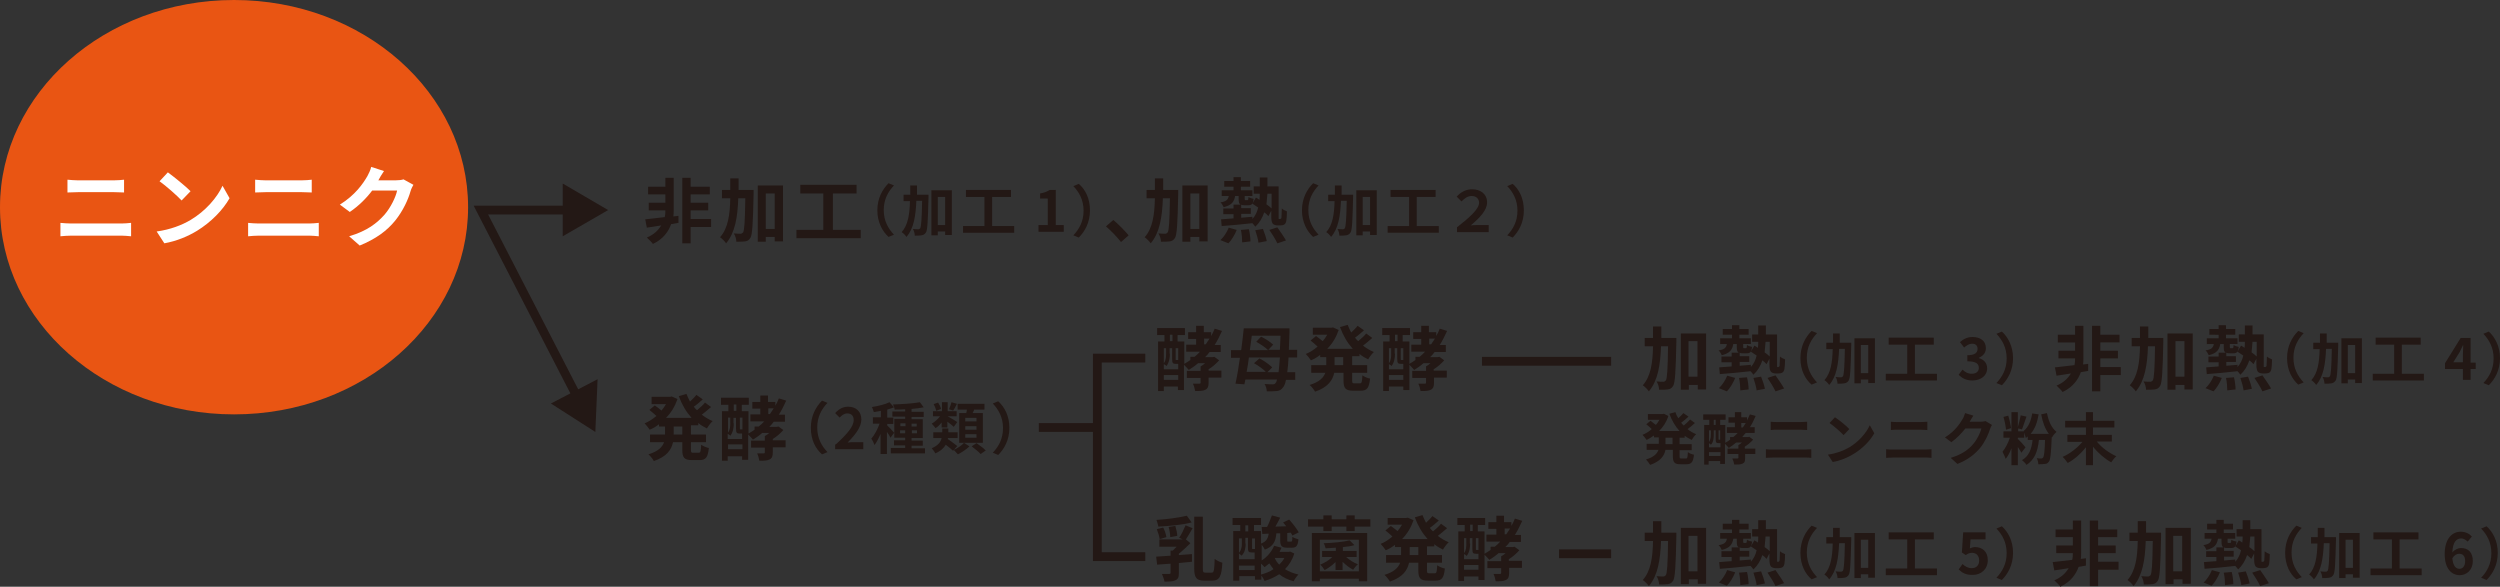 <?xml version="1.0" encoding="utf-8"?>
<!-- Generator: Adobe Illustrator 26.0.1, SVG Export Plug-In . SVG Version: 6.00 Build 0)  -->
<svg version="1.1" id="レイヤー_1" xmlns="http://www.w3.org/2000/svg" xmlns:xlink="http://www.w3.org/1999/xlink" x="0px"
	 y="0px" width="781.9px" height="183.5px" viewBox="0 0 781.9 183.5" style="enable-background:new 0 0 781.9 183.5;"
	 xml:space="preserve">
<rect x="0" y="0" width="781.9" height="183.5" fill="#333333" stroke="none"/>
<style type="text/css">
	.st0{fill:#FFFFFF;}
	.st1{opacity:0.42;}
	.st2{fill:none;stroke:#4B8CCA;stroke-width:0.774;stroke-miterlimit:10;}
	.st3{fill:url(#SVGID_1_);}
	.st4{fill:#4B8CCA;}
	.st5{fill:#9E9E9F;}
	.st6{fill:#5DBEB3;}
	.st7{fill:url(#SVGID_00000080891834410969472590000013492206873598032521_);}
	.st8{fill:#231815;}
	.st9{fill:url(#SVGID_00000070116318921151054450000013377147404114273681_);}
	.st10{fill:url(#SVGID_00000036225783636951561410000013063780207951088566_);}
	.st11{fill:url(#SVGID_00000181784572506636075930000003902744431105220272_);}
	.st12{fill:url(#SVGID_00000027566764886044113970000017846062695505392811_);}
	.st13{fill:#E6F3FF;}
	.st14{fill:#FFFFFF;stroke:#00A199;stroke-width:3.115;stroke-miterlimit:10;}
	.st15{fill:#00A199;}
	.st16{fill:#2F807A;}
	.st17{fill:none;stroke:#231815;stroke-width:5.502;stroke-miterlimit:10;}
	.st18{opacity:0.25;clip-path:url(#SVGID_00000146493252428598929750000009795572772077730981_);}
	.st19{clip-path:url(#SVGID_00000146493252428598929750000009795572772077730981_);}
	.st20{fill:none;stroke:#00A199;stroke-width:8.254;stroke-miterlimit:10;}
	.st21{fill:#FFFFFF;stroke:#2D6EB5;stroke-width:2.751;stroke-miterlimit:10;}
	.st22{fill:#2CA6E0;stroke:#231815;stroke-width:1.021;stroke-miterlimit:10;}
	.st23{fill:none;stroke:#00A199;stroke-width:3.498;stroke-miterlimit:10;}
	.st24{fill:#103059;}
	.st25{clip-path:url(#SVGID_00000049184284036661536680000013660788537318652289_);}
	.st26{fill:#90BDE5;}
	.st27{fill:none;stroke:#103059;stroke-width:5.502;stroke-linecap:round;stroke-miterlimit:10;stroke-dasharray:19.672,19.672;}
	.st28{fill:none;stroke:#103059;stroke-width:2.751;stroke-linecap:round;stroke-miterlimit:10;}
	.st29{clip-path:url(#SVGID_00000169515606107940951050000013027293839519096757_);}
	.st30{fill:#DFC5AA;}
	.st31{fill:#E8E8E8;stroke:#9E9E9F;stroke-width:1.09;stroke-miterlimit:10;}
	.st32{fill:#F2D5BD;stroke:#9E9E9F;stroke-width:1.09;stroke-miterlimit:10;}
	.st33{fill:#80B3BE;stroke:#9E9E9F;stroke-width:1.09;stroke-miterlimit:10;}
	.st34{fill:#804F21;stroke:#9E9E9F;stroke-width:1.09;stroke-miterlimit:10;}
	.st35{fill:#804F21;}
	.st36{fill:none;stroke:#52462C;stroke-width:0.719;stroke-linecap:round;stroke-linejoin:round;stroke-miterlimit:10;}
	.st37{fill:none;stroke:#52462C;stroke-width:4.311;stroke-linecap:round;stroke-linejoin:round;stroke-miterlimit:10;}
	.st38{fill:none;stroke:#52462C;stroke-width:1.437;stroke-linecap:round;stroke-linejoin:round;stroke-miterlimit:10;}
	.st39{fill:none;stroke:#9E9E9F;stroke-width:1.09;stroke-linecap:round;stroke-miterlimit:10;}
	.st40{fill:none;stroke:#AFA282;stroke-width:3;stroke-linecap:round;stroke-miterlimit:10;}
	.st41{fill:none;stroke:#B48257;stroke-width:3.634;stroke-linecap:round;stroke-miterlimit:10;}
	.st42{clip-path:url(#SVGID_00000073690906659286978560000008799408713520693889_);}
	.st43{fill:#FFFFFF;stroke:#9E9E9F;stroke-width:1.09;stroke-miterlimit:10;}
	.st44{fill:#75838D;stroke:#9E9E9F;stroke-width:1.09;stroke-miterlimit:10;}
	.st45{fill:#52462C;}
	.st46{fill:#C8BB9B;}
	.st47{fill:none;stroke:#52462C;stroke-width:2.874;stroke-linecap:round;stroke-linejoin:round;stroke-miterlimit:10;}
	.st48{fill:none;stroke:#9E9E9F;stroke-width:1.09;stroke-miterlimit:10;}
	.st49{clip-path:url(#SVGID_00000041271910047685276580000006608019120201886622_);fill:#F2D5BD;}
	.st50{clip-path:url(#SVGID_00000041271910047685276580000006608019120201886622_);}
	.st51{fill:#F2D5BD;stroke:#9E9E9F;stroke-width:1.682;stroke-miterlimit:10;}
	.st52{fill:#FFFFFF;stroke:#9E9E9F;stroke-width:1.682;stroke-miterlimit:10;}
	.st53{fill:#E8E8E8;stroke:#9E9E9F;stroke-width:1.682;stroke-miterlimit:10;}
	.st54{fill:#946134;}
	
		.st55{clip-path:url(#SVGID_00000041271910047685276580000006608019120201886622_);fill:#F2D5BD;stroke:#9E9E9F;stroke-width:1.682;stroke-miterlimit:10;}
	
		.st56{clip-path:url(#SVGID_00000041271910047685276580000006608019120201886622_);fill:#E8E8E8;stroke:#9E9E9F;stroke-width:1.682;stroke-miterlimit:10;}
	.st57{clip-path:url(#SVGID_00000041271910047685276580000006608019120201886622_);fill:#B4ABA7;}
	
		.st58{clip-path:url(#SVGID_00000041271910047685276580000006608019120201886622_);fill:none;stroke:#52462C;stroke-width:2.217;stroke-linecap:round;stroke-linejoin:round;stroke-miterlimit:10;}
	
		.st59{clip-path:url(#SVGID_00000041271910047685276580000006608019120201886622_);fill:none;stroke:#52462C;stroke-width:4.434;stroke-linecap:round;stroke-linejoin:round;stroke-miterlimit:10;}
	
		.st60{clip-path:url(#SVGID_00000041271910047685276580000006608019120201886622_);fill:none;stroke:#52462C;stroke-width:6.651;stroke-linecap:round;stroke-linejoin:round;stroke-miterlimit:10;}
	.st61{fill:none;stroke:#9E9E9F;stroke-width:1.682;stroke-miterlimit:10;}
	.st62{fill:none;stroke:#F7B52C;stroke-width:5.606;stroke-linecap:round;stroke-miterlimit:10;}
	.st63{clip-path:url(#SVGID_00000171715363915409778480000016896659200654787254_);fill:#F2D5BD;}
	.st64{clip-path:url(#SVGID_00000171715363915409778480000016896659200654787254_);}
	.st65{fill:#5886A7;}
	.st66{fill:none;stroke:#52462C;stroke-width:4.434;stroke-linecap:round;stroke-linejoin:round;stroke-miterlimit:10;}
	.st67{fill:none;stroke:#52462C;stroke-width:6.651;stroke-linecap:round;stroke-linejoin:round;stroke-miterlimit:10;}
	.st68{fill:none;stroke:#52462C;stroke-width:2.217;stroke-linecap:round;stroke-linejoin:round;stroke-miterlimit:10;}
	
		.st69{clip-path:url(#SVGID_00000171715363915409778480000016896659200654787254_);fill:#E8E8E8;stroke:#9E9E9F;stroke-width:1.682;stroke-miterlimit:10;}
	.st70{opacity:0.24;fill:#DEE33B;}
	.st71{fill:#DEE33B;}
	.st72{fill:none;stroke:#231815;stroke-width:2.759;stroke-miterlimit:10;}
	.st73{fill:#E95513;}
	.st74{fill:none;stroke:#231815;stroke-width:2;stroke-miterlimit:10;}
	.st75{fill:#B4B4B5;}
	.st76{fill:#888888;}
	.st77{fill:#7A6A56;}
	.st78{fill:#00592A;}
	.st79{fill:#008735;}
	.st80{fill:#40A631;}
	.st81{fill:#E8D7C9;}
	.st82{fill:#B8B0A3;}
	.st83{fill:#A38A77;}
	.st84{fill:#DCDDDD;}
	.st85{fill:#7D7D7D;}
	.st86{fill:#B5B5B6;}
	.st87{fill:#71BADC;}
	.st88{fill:#7ECEF4;}
	.st89{fill:#898989;}
	.st90{fill:#9FD9F6;}
	.st91{fill:#9FA0A0;}
	.st92{fill:#EFEFEF;}
	.st93{fill:#1397AB;}
	.st94{fill:#A08776;}
	.st95{fill:#4C4948;}
	.st96{fill:#FFFDF4;}
	.st97{fill:none;stroke:#FFFFFF;stroke-width:1.742;stroke-miterlimit:10;}
	.st98{fill:none;stroke:#FFFFFF;stroke-width:3.046;stroke-miterlimit:10;}
</style>
<g>
	<g>
		<path class="st8" d="M212.2,69.7l-2.3,0.4c-0.8,2.3-2.5,4.7-5.7,6.2c-0.4-0.6-1.3-1.4-1.9-2c2.2-0.9,3.6-2.3,4.5-3.8
			c-1.7,0.3-3.2,0.5-4.5,0.7l-0.5-2.6c1.6-0.2,3.8-0.4,6.1-0.7c0.2-0.8,0.2-1.5,0.2-2.1v0h-5.2v-2.4h5.2v-2.6h-5.4v-2.4h5.4v-2.8
			h2.6v10.3c0,0.6,0,1.1-0.1,1.8l1.6-0.2L212.2,69.7z M222.3,71H216v5.1h-2.6V55.6h2.6v2.8h6v2.4h-6v2.6h5.5v2.4H216v2.7h6.4V71z"/>
		<path class="st8" d="M235.7,59.4c0,0,0,0.9,0,1.2c-0.2,9.4-0.4,12.8-1,13.8c-0.5,0.8-1,1-1.7,1.1c-0.6,0.1-1.6,0.1-2.7,0.1
			c0-0.7-0.3-1.9-0.8-2.6c0.9,0.1,1.7,0.1,2.1,0.1c0.3,0,0.5-0.1,0.8-0.4c0.4-0.6,0.6-3.3,0.7-10.7h-2.2c-0.2,5.9-1,10.8-3.8,14.1
			c-0.4-0.6-1.3-1.5-1.9-1.9c2.5-2.8,3.1-7,3.2-12.2h-2.6v-2.6h2.6c0-1.2,0-2.4,0-3.6h2.6c0,1.2,0,2.4,0,3.6H235.7z M244.9,58v17.5
			h-2.6v-1.4h-2.8v1.5h-2.5V58H244.9z M242.3,71.6V60.5h-2.8v11.1H242.3z"/>
		<path class="st8" d="M269.2,71.9v2.6h-20.1v-2.6h8.4V60.5h-7.2v-2.7h17.6v2.7h-7.4v11.4H269.2z"/>
		<path class="st8" d="M274.4,65.8c0-3.8,1.6-6.6,3.5-8.5l1.7,0.7c-1.8,1.9-3.2,4.3-3.2,7.7c0,3.4,1.4,5.8,3.2,7.7l-1.7,0.7
			C276,72.4,274.4,69.5,274.4,65.8z"/>
		<path class="st8" d="M290.4,60.7c0,0,0,0.7,0,1c-0.2,7.5-0.3,10.2-0.8,11c-0.4,0.6-0.8,0.8-1.4,0.9c-0.5,0.1-1.3,0.1-2.1,0.1
			c0-0.6-0.2-1.5-0.6-2.1c0.7,0.1,1.3,0.1,1.7,0.1c0.3,0,0.4-0.1,0.6-0.3c0.3-0.5,0.5-2.7,0.6-8.6h-1.8c-0.2,4.7-0.8,8.7-3.1,11.3
			c-0.3-0.5-1-1.2-1.5-1.5c2-2.2,2.5-5.6,2.6-9.7h-2v-2h2.1c0-0.9,0-1.9,0-2.9h2.1c0,1,0,2,0,2.9H290.4z M297.7,59.5v14h-2.1v-1.1
			h-2.3v1.2h-2V59.5H297.7z M295.6,70.4v-8.8h-2.3v8.8H295.6z"/>
		<path class="st8" d="M317.2,70.7v2.1h-16v-2.1h6.7v-9.1h-5.8v-2.2h14.1v2.2h-5.9v9.1H317.2z"/>
		<path class="st8" d="M324.9,70.4h2.8v-8.3h-2.4v-1.6c1.3-0.2,2.2-0.6,3-1.1h1.9v11h2.5v2.1h-7.9V70.4z"/>
		<path class="st8" d="M340.9,65.8c0,3.8-1.6,6.6-3.5,8.5l-1.7-0.7c1.8-1.9,3.2-4.3,3.2-7.7c0-3.4-1.4-5.8-3.2-7.7l1.7-0.7
			C339.4,59.2,340.9,62,340.9,65.8z"/>
		<path class="st8" d="M350.6,75.7c-1.3-1.7-3.2-3.6-4.7-4.9l2.3-2c1.6,1.3,3.7,3.5,4.8,4.8L350.6,75.7z"/>
		<path class="st8" d="M368.5,59.4c0,0,0,0.9,0,1.2c-0.2,9.4-0.4,12.8-1,13.8c-0.5,0.8-1,1-1.7,1.1c-0.6,0.1-1.6,0.1-2.7,0.1
			c0-0.7-0.3-1.9-0.8-2.6c0.9,0.1,1.7,0.1,2.1,0.1c0.3,0,0.5-0.1,0.8-0.4c0.4-0.6,0.6-3.3,0.7-10.7h-2.2c-0.2,5.9-1,10.8-3.8,14.1
			c-0.4-0.6-1.3-1.5-1.9-1.9c2.5-2.8,3.1-7,3.2-12.2h-2.6v-2.6h2.6c0-1.2,0-2.4,0-3.6h2.6c0,1.2,0,2.4,0,3.6H368.5z M377.7,58v17.5
			h-2.6v-1.4h-2.8v1.5h-2.5V58H377.7z M375.1,71.6V60.5h-2.8v11.1H375.1z"/>
		<path class="st8" d="M400.5,68.4c0.1,0,0.2,0,0.2-0.1c0.1-0.1,0.1-0.3,0.1-0.7c0-0.4,0.1-1.3,0.1-2.4c0.4,0.4,1.1,0.7,1.6,0.9
			c0,1.1-0.1,2.5-0.2,3c-0.1,0.5-0.3,0.9-0.6,1.1c-0.3,0.2-0.8,0.3-1.2,0.3h-1c-0.5,0-1.1-0.2-1.4-0.5c-0.3-0.4-0.5-0.9-0.5-2.5
			v-1.6l-0.9,1.7c-0.3-0.4-0.8-0.8-1.3-1.2c-0.6,1.8-1.5,3.3-2.8,4.5c-0.2-0.3-0.6-0.8-0.9-1.1v0c-3.4,0.4-7,0.7-9.6,0.9l-0.2-2.1
			c1.1-0.1,2.4-0.2,3.9-0.3v-1.3h-3.2v-1.8h3.2V64h2.2c-0.5-0.3-0.6-0.8-0.6-1.8v-0.9h-1.1c-0.3,1.8-1.1,2.9-3.6,3.5
			c-0.2-0.5-0.6-1.2-1-1.5c1.9-0.3,2.4-0.9,2.6-2h-2.2v-1.8h3.7v-1.1h-2.9v-1.8h2.9v-1.2h2.3v1.2h2.9v1.8h-2.9v1.1h3.6v1.8h-2.4v0.9
			c0,0.4,0,0.4,0.3,0.4h0.5c0.3,0,0.3-0.1,0.4-1c0.3,0.3,1.1,0.5,1.6,0.6c-0.2,1.6-0.6,2-1.7,2h-1.1c-0.5,0-0.8,0-1.1-0.2v1.1h3v1.8
			h-3v1.2c1.2-0.1,2.4-0.2,3.5-0.3v0.7c0.9-1,1.5-2.2,1.8-3.6c-0.6-0.4-1.2-0.8-1.8-1.2l1.1-1.9c0.4,0.2,0.7,0.4,1.1,0.7
			c0.1-0.6,0.1-1.3,0.1-1.9h-1.9v-2.3h1.9c0-0.9,0-1.8,0-2.8h2.4c0,1,0,1.9,0,2.8h3.5v9.2c0,0.5,0,0.8,0,0.9c0,0.1,0.1,0.1,0.2,0.1
			H400.5z M381.7,75.1c1-0.9,2-2.4,2.6-3.9l2.5,0.7c-0.6,1.5-1.6,3.2-2.6,4.2L381.7,75.1z M390.6,71.7c0.3,1.2,0.5,2.9,0.5,3.8
			l-2.6,0.3c0-1-0.1-2.6-0.4-3.9L390.6,71.7z M395,71.6c0.5,1.2,1,2.8,1.2,3.8l-2.6,0.5c-0.1-1-0.6-2.7-1-3.9L395,71.6z M396.4,60.6
			c-0.1,1.2-0.2,2.3-0.3,3.3c0.6,0.4,1.2,0.9,1.6,1.3v-4.6H396.4z M399.5,71.1c0.9,1.3,2.1,3,2.7,4.1l-2.7,0.9
			c-0.5-1.1-1.6-2.9-2.5-4.2L399.5,71.1z"/>
		<path class="st8" d="M407.2,65.8c0-3.8,1.6-6.6,3.5-8.5l1.7,0.7c-1.8,1.9-3.2,4.3-3.2,7.7c0,3.4,1.4,5.8,3.2,7.7l-1.7,0.7
			C408.8,72.4,407.2,69.5,407.2,65.8z"/>
		<path class="st8" d="M423.2,60.7c0,0,0,0.7,0,1c-0.2,7.5-0.3,10.2-0.8,11c-0.4,0.6-0.8,0.8-1.4,0.9c-0.5,0.1-1.3,0.1-2.1,0.1
			c0-0.6-0.2-1.5-0.6-2.1c0.7,0.1,1.3,0.1,1.7,0.1c0.3,0,0.4-0.1,0.6-0.3c0.3-0.5,0.5-2.7,0.6-8.6h-1.8c-0.2,4.7-0.8,8.7-3.1,11.3
			c-0.3-0.5-1-1.2-1.5-1.5c2-2.2,2.5-5.6,2.6-9.7h-2v-2h2.1c0-0.9,0-1.9,0-2.9h2.1c0,1,0,2,0,2.9H423.2z M430.6,59.5v14h-2.1v-1.1
			h-2.3v1.2h-2V59.5H430.6z M428.5,70.4v-8.8h-2.3v8.8H428.5z"/>
		<path class="st8" d="M450,70.7v2.1h-16v-2.1h6.7v-9.1h-5.8v-2.2H449v2.2h-5.9v9.1H450z"/>
		<path class="st8" d="M455.8,71c3.7-2.9,6.8-5.6,6.8-7.6c0-1.3-1-2.1-2.3-2.1c-1.2,0-2.1,0.6-3.2,1.7l-1.5-1.5
			c1.3-1.5,3-2.3,4.8-2.3c2.7,0,4.7,1.5,4.7,4.1c0,2.5-2.3,4.8-5.1,7.2c0.7-0.1,1.3-0.1,1.9-0.1h3.7v2.2h-9.9V71z"/>
		<path class="st8" d="M476.6,65.8c0,3.8-1.6,6.6-3.5,8.5l-1.7-0.7c1.8-1.9,3.2-4.3,3.2-7.7c0-3.4-1.4-5.8-3.2-7.7l1.7-0.7
			C475.1,59.2,476.6,62,476.6,65.8z"/>
	</g>
	<g>
		<path class="st8" d="M216.1,133.4v2.5h4.7v2.4h-4.7v2.4c0,0.8,0.1,0.9,0.7,0.9h1.7c0.6,0,0.7-0.4,0.8-2.5c0.6,0.4,1.6,0.9,2.4,1
			c-0.3,2.9-0.9,3.8-2.9,3.8h-2.4c-2.4,0-3-0.8-3-3.2v-2.4h-2.9c-0.5,2.3-1.9,4.5-6,5.9c-0.3-0.6-1.1-1.6-1.7-2.1
			c3-0.9,4.4-2.3,4.9-3.8h-4.4v-2.4h4.7v-2.5h-1.9v-0.7c-0.9,0.7-1.9,1.3-2.9,1.7c-0.4-0.6-1.1-1.5-1.6-2c1.3-0.5,2.5-1.3,3.7-2.3
			c-0.6-0.6-1.5-1.3-2.2-1.9l1.7-1.4c0.7,0.5,1.5,1.1,2.1,1.6c0.5-0.6,1-1.3,1.4-2h-4.5v-2.3h5.8l0.5-0.1l1.8,0.8
			c-0.8,2.3-2,4.3-3.6,5.9h8c-1.7-1.9-3-4.1-4-6.8l2.4-0.7c0.3,0.8,0.7,1.6,1.1,2.4c0.7-0.7,1.5-1.4,2-2.1l2,1.4
			c-0.9,0.8-1.9,1.7-2.8,2.3c0.3,0.4,0.6,0.8,1,1.1c0.9-0.8,1.9-1.6,2.5-2.4l1.9,1.4c-0.9,0.8-2,1.7-2.9,2.4c1,0.8,2.2,1.5,3.4,2
			c-0.6,0.5-1.4,1.6-1.8,2.3c-1-0.5-1.9-1-2.7-1.7v0.7H216.1z M213.4,133.4h-2.7v2.5h2.7V133.4z"/>
		<path class="st8" d="M241.7,137.7h4v2.2h-4v1.6c0,1.1-0.2,1.8-1,2.2c-0.8,0.4-1.8,0.4-3.2,0.4c-0.1-0.7-0.4-1.7-0.7-2.3
			c0.8,0,1.8,0,2,0c0.3,0,0.4-0.1,0.4-0.3v-1.5h-4.3v-2.2h4.3v-1.4c0.5-0.3,1-0.6,1.4-1h-2.2c-0.9,0.8-1.9,1.5-2.9,2.1
			c-0.3-0.4-1-1.1-1.5-1.6v7.9h-1.9v-1.1h-4.5v1.4h-1.8v-15.5h2v-2h-2.3v-2.2h8.7v2.2H232v2h2.1v7c0.7-0.4,1.3-0.8,1.9-1.2v-1h1.3
			c0.6-0.5,1.2-1,1.7-1.6h-4.3v-2.2h3.1v-1.8h-2.5v-2.1h2.5v-2h2.4v2h2.3v1.2c0.4-0.7,0.8-1.5,1.1-2.3l2.3,0.7
			c-0.7,1.5-1.4,3-2.3,4.4h1.9v2.2H242c-0.4,0.6-0.9,1.1-1.4,1.6h2.3l0.6-0.1l1.5,1.1c-0.9,1-2,2-3.3,2.8V137.7z M229.5,132.4
			c0,1.2-0.2,2.8-1.1,3.9c-0.1-0.2-0.5-0.5-0.8-0.6v1.6h4.5v-1.7h-0.1h-0.7c-0.9,0-1.1-0.3-1.1-1.5v-3.4h-0.8V132.4z M227.7,130.6
			v4.7c0.7-0.9,0.7-2.1,0.7-3v-1.7H227.7z M232.2,140.5V139h-4.5v1.5H232.2z M229.5,128.5h0.8v-2h-0.8V128.5z M232.2,130.6h-0.8v3.4
			c0,0.3,0,0.3,0.2,0.3h0.3c0.2,0,0.2,0,0.3,0V130.6z M240.2,129.5h0.6c0.4-0.6,0.8-1.2,1.2-1.8h-1.7V129.5z"/>
		<path class="st8" d="M253.6,133.8c0-3.8,1.6-6.6,3.5-8.5l1.7,0.7c-1.8,1.9-3.2,4.3-3.2,7.7c0,3.4,1.4,5.8,3.2,7.7l-1.7,0.7
			C255.1,140.4,253.6,137.6,253.6,133.8z"/>
		<path class="st8" d="M261.4,139c3.5-3.2,5.6-5.6,5.6-7.6c0-1.3-0.7-2.1-2-2.1c-1,0-1.7,0.6-2.4,1.3l-1.4-1.4c1.2-1.3,2.4-2,4.1-2
			c2.5,0,4.1,1.6,4.1,4c0,2.4-2,4.9-4.3,7.2c0.7-0.1,1.5-0.1,2.1-0.1h2.8v2.2h-8.8V139z"/>
		<path class="st8" d="M289.3,140.1v1.7h-10.7v-1.7h4.5v-0.8h-3.5v-1.6h3.5v-0.8h-3.4v-1.6l-1.2,1.6c-0.2-0.5-0.6-1.1-1.1-1.8v6.9
			h-2v-6.3c-0.6,1.4-1.2,2.6-1.9,3.5c-0.2-0.6-0.6-1.5-1-2c1-1.1,2-3,2.6-4.7H273v-2h2.5v-2c-0.7,0.1-1.5,0.3-2.2,0.4
			c-0.1-0.5-0.4-1.2-0.6-1.6c1.9-0.3,4.1-0.8,5.5-1.5l1.4,1.6c-0.6,0.2-1.3,0.5-2.1,0.7v2.5h1.9v2h-1.9v0.5c0.5,0.4,1.8,1.8,2.2,2.3
			V131h3.4v-0.7h-4v-1.6h4v-0.7c-1.1,0.1-2.3,0.1-3.3,0.1c0-0.5-0.3-1.1-0.5-1.6c2.9-0.1,6.3-0.3,8.4-0.7l1.2,1.6
			c-1.1,0.2-2.4,0.4-3.8,0.5v0.9h3.8v1.6h-3.8v0.7h3.5v5.9h-3.5v0.8h3.5v1.6h-3.5v0.8H289.3z M281.6,133.3h1.6v-0.9h-1.6V133.3z
			 M283.1,135.5v-0.9h-1.6v0.9H283.1z M285.1,132.5v0.9h1.6v-0.9H285.1z M286.8,134.6h-1.6v0.9h1.6V134.6z"/>
		<path class="st8" d="M298.3,140.7c1.2-0.5,2.5-1.4,3.2-2.2l1.7,1.1c-0.9,0.9-2.4,1.9-3.6,2.5C299.2,141.7,298.7,141.1,298.3,140.7
			l-0.2,0.3c-0.5-0.5-1.4-1.2-2.3-1.9c-0.6,1-1.6,2-3.3,2.7c-0.2-0.5-0.7-1.2-1.1-1.6c2.1-0.9,2.9-2.1,3.1-3.2h-2.6v-1.8h2.8V134
			h1.9v1.2h2.9v1.8h-3c0,0.1,0,0.2-0.1,0.3c1,0.7,2.3,1.6,3,2.2L298.3,140.7z M294.6,132c-0.6,0.8-1.3,1.5-2,1.9
			c-0.3-0.4-0.8-1-1.2-1.4c0.9-0.5,1.9-1.4,2.6-2.3h-2.2v-1.6h2.8v-2.8h1.8v2.8h2.8v1.6h-2.8c0.7,0.4,2.6,1.5,3,1.8l-1.1,1.5
			c-0.4-0.4-1.3-1.1-2-1.6v1.8h-1.8V132z M292.8,128.5c-0.1-0.6-0.4-1.4-0.8-2.1l1.4-0.5c0.4,0.6,0.8,1.4,0.9,2L292.8,128.5z
			 M299.3,126.3c-0.4,0.8-0.8,1.6-1.2,2.1l-1.3-0.4c0.3-0.6,0.6-1.5,0.8-2.2L299.3,126.3z M302.2,129.2c0.1-0.4,0.2-0.8,0.2-1.1
			h-2.9v-1.8h8.4v1.8h-3.2c-0.2,0.4-0.3,0.8-0.5,1.1h3.2v9.3H300v-9.3H302.2z M305.4,130.7h-3.5v1.1h3.5V130.7z M305.4,133.3h-3.5
			v1.1h3.5V133.3z M305.4,135.8h-3.5v1.1h3.5V135.8z M305.4,138.6c1,0.7,2.3,1.6,2.9,2.3l-1.6,1.1c-0.6-0.7-1.9-1.7-2.8-2.4
			L305.4,138.6z"/>
		<path class="st8" d="M315.7,133.8c0,3.8-1.6,6.6-3.5,8.5l-1.7-0.7c1.8-1.9,3.2-4.3,3.2-7.7c0-3.4-1.4-5.8-3.2-7.7l1.7-0.7
			C314.1,127.2,315.7,130,315.7,133.8z"/>
	</g>
	<g>
		<path class="st8" d="M378,115.9h4v2.2h-4v1.6c0,1.1-0.2,1.8-1,2.2c-0.8,0.4-1.8,0.4-3.2,0.4c-0.1-0.7-0.4-1.7-0.7-2.3
			c0.8,0,1.8,0,2,0c0.3,0,0.4-0.1,0.4-0.3v-1.5h-4.3v-2.2h4.3v-1.4c0.5-0.3,1-0.6,1.4-1h-2.2c-0.9,0.8-1.9,1.5-2.9,2.1
			c-0.3-0.4-1-1.1-1.5-1.6v7.9h-1.9v-1.1H364v1.4h-1.8v-15.5h2v-2h-2.3v-2.2h8.7v2.2h-2.3v2h2.1v7c0.7-0.4,1.3-0.8,1.9-1.2v-1h1.3
			c0.6-0.5,1.2-1,1.7-1.6H371v-2.2h3.1v-1.8h-2.5v-2.1h2.5v-2h2.4v2h2.3v1.2c0.4-0.7,0.8-1.5,1.1-2.3l2.3,0.7
			c-0.7,1.5-1.4,3-2.3,4.4h1.9v2.2h-3.5c-0.4,0.6-0.9,1.1-1.4,1.6h2.3l0.6-0.1l1.5,1.1c-0.9,1-2,2-3.3,2.8V115.9z M365.9,110.6
			c0,1.2-0.2,2.8-1.1,3.9c-0.1-0.2-0.5-0.5-0.8-0.6v1.6h4.5v-1.7h-0.1h-0.7c-0.9,0-1.1-0.3-1.1-1.5v-3.4h-0.8V110.6z M364,108.9v4.7
			c0.7-0.9,0.7-2.1,0.7-3v-1.7H364z M368.5,118.8v-1.5H364v1.5H368.5z M365.9,106.7h0.8v-2h-0.8V106.7z M368.5,108.9h-0.8v3.4
			c0,0.3,0,0.3,0.2,0.3h0.3c0.2,0,0.2,0,0.3,0V108.9z M376.5,107.7h0.6c0.4-0.6,0.8-1.2,1.2-1.8h-1.7V107.7z"/>
		<path class="st8" d="M403,111.9c-0.1,1.8-0.2,3.3-0.4,4.5h2.5v2.4h-2.9c-0.2,1.1-0.5,1.8-0.8,2.2c-0.6,0.9-1.2,1.2-2,1.3
			c-0.8,0.1-2,0.1-3.2,0.1c0-0.7-0.3-1.7-0.7-2.3c1.1,0.1,2.1,0.1,2.6,0.1c0.4,0,0.7-0.1,0.9-0.5c0.2-0.2,0.3-0.5,0.4-1h-9.9
			l-0.3,1.5l-2.8-0.2c0.5-2.2,1-5.1,1.4-8.1h-2.8v-2.4h3.2c0.3-2.3,0.6-4.7,0.8-6.8h14.3c0,0,0,1,0,1.3c-0.1,2-0.1,3.8-0.2,5.4h2.6
			v2.4H403z M399.9,116.3c0.1-1.1,0.3-2.6,0.4-4.5h-9.7c-0.2,1.5-0.4,3.1-0.7,4.5h6c-0.9-0.9-2.4-2-3.7-2.7l1.7-1.5
			c1.4,0.7,3.1,1.9,4,2.8l-1.5,1.5H399.9z M391.5,105.1c-0.2,1.4-0.4,2.9-0.6,4.4h5.7c-0.8-0.8-2.4-1.9-3.7-2.6l1.5-1.6
			c1.3,0.6,3,1.7,3.8,2.5l-1.5,1.6h3.6c0.1-1.3,0.1-2.8,0.2-4.4H391.5z"/>
		<path class="st8" d="M422.9,111.7v2.5h4.7v2.4h-4.7v2.4c0,0.8,0.1,0.9,0.7,0.9h1.7c0.6,0,0.7-0.4,0.8-2.5c0.6,0.4,1.6,0.9,2.4,1
			c-0.3,2.9-0.9,3.8-2.9,3.8h-2.4c-2.4,0-3-0.8-3-3.2v-2.4h-2.9c-0.5,2.3-1.9,4.5-6,5.9c-0.3-0.6-1.1-1.6-1.7-2.1
			c3-0.9,4.4-2.3,4.9-3.8h-4.4v-2.4h4.7v-2.5h-1.9v-0.7c-0.9,0.7-1.9,1.3-2.9,1.7c-0.4-0.6-1.1-1.5-1.6-2c1.3-0.5,2.5-1.3,3.7-2.3
			c-0.6-0.6-1.5-1.3-2.2-1.9l1.7-1.4c0.7,0.5,1.5,1.1,2.1,1.6c0.5-0.6,1-1.3,1.4-2h-4.5v-2.2h5.8l0.5-0.1l1.8,0.8
			c-0.8,2.3-2,4.3-3.6,5.9h8c-1.7-1.9-3-4.1-4-6.8l2.4-0.7c0.3,0.8,0.7,1.6,1.1,2.4c0.7-0.7,1.5-1.4,2-2.1l2,1.4
			c-0.9,0.8-1.9,1.7-2.8,2.3c0.3,0.4,0.6,0.8,1,1.1c0.9-0.8,1.9-1.6,2.5-2.4l1.9,1.4c-0.9,0.8-2,1.7-2.9,2.4c1,0.8,2.2,1.5,3.4,2
			c-0.6,0.5-1.4,1.6-1.8,2.3c-1-0.5-1.9-1-2.7-1.7v0.7H422.9z M420.1,111.7h-2.7v2.5h2.7V111.7z"/>
		<path class="st8" d="M448.5,115.9h4v2.2h-4v1.6c0,1.1-0.2,1.8-1,2.2c-0.8,0.4-1.8,0.4-3.2,0.4c-0.1-0.7-0.4-1.7-0.7-2.3
			c0.8,0,1.8,0,2,0c0.3,0,0.4-0.1,0.4-0.3v-1.5h-4.3v-2.2h4.3v-1.4c0.5-0.3,1-0.6,1.4-1h-2.2c-0.9,0.8-1.9,1.5-2.9,2.1
			c-0.3-0.4-1-1.1-1.5-1.6v7.9h-1.9v-1.1h-4.5v1.4h-1.8v-15.5h2v-2h-2.3v-2.2h8.7v2.2h-2.3v2h2.1v7c0.7-0.4,1.3-0.8,1.9-1.2v-1h1.3
			c0.6-0.5,1.2-1,1.7-1.6h-4.3v-2.2h3.1v-1.8h-2.5v-2.1h2.5v-2h2.4v2h2.3v1.2c0.4-0.7,0.8-1.5,1.1-2.3l2.3,0.7
			c-0.7,1.5-1.4,3-2.3,4.4h1.9v2.2h-3.5c-0.4,0.6-0.9,1.1-1.4,1.6h2.3l0.6-0.1l1.5,1.1c-0.9,1-2,2-3.3,2.8V115.9z M436.3,110.6
			c0,1.2-0.2,2.8-1.1,3.9c-0.1-0.2-0.5-0.5-0.8-0.6v1.6h4.5v-1.7h-0.1h-0.7c-0.9,0-1.1-0.3-1.1-1.5v-3.4h-0.8V110.6z M434.4,108.9
			v4.7c0.7-0.9,0.7-2.1,0.7-3v-1.7H434.4z M438.9,118.8v-1.5h-4.5v1.5H438.9z M436.3,106.7h0.8v-2h-0.8V106.7z M438.9,108.9h-0.8
			v3.4c0,0.3,0,0.3,0.2,0.3h0.3c0.2,0,0.2,0,0.3,0V108.9z M447,107.7h0.6c0.4-0.6,0.8-1.2,1.2-1.8H447V107.7z"/>
	</g>
	<g>
		<path class="st8" d="M373,165.2c-0.7,1.2-1.5,2.6-2.1,3.5l1.4,1.2c-1.1,1.1-2.4,2.3-3.6,3.3v0.4l4.1-0.3v2.4
			c-1.4,0.1-2.8,0.3-4.1,0.4v3.2c0,1.2-0.2,1.8-1.1,2.2c-0.8,0.4-1.9,0.4-3.4,0.4c-0.1-0.7-0.5-1.7-0.8-2.4c0.9,0,2,0,2.3,0
			c0.3,0,0.4-0.1,0.4-0.3v-2.9c-1.5,0.1-3,0.2-4.2,0.3l-0.3-2.5c1.3-0.1,2.8-0.2,4.5-0.3v-1.6h0.7c0.4-0.4,0.8-0.8,1.2-1.2h-5.4
			v-2.3h7.3l-1.1-0.5c0.7-1,1.5-2.7,2-3.9L373,165.2z M372.7,163.4c-3,0.8-7,1.1-10.4,1.3c-0.1-0.6-0.4-1.5-0.6-2.1
			c3.3-0.2,7.1-0.7,9.5-1.3L372.7,163.4z M362.7,168.6c-0.1-0.8-0.5-2.1-0.9-3.1l2-0.5c0.5,0.9,0.9,2.2,1,3L362.7,168.6z M366,168
			c0-0.8-0.2-2.2-0.5-3.2l2.1-0.3c0.3,1,0.6,2.3,0.6,3.1L366,168z M379,179.1c0.7,0,0.8-0.9,0.9-4.3c0.6,0.5,1.7,1,2.4,1.2
			c-0.2,4-0.8,5.6-3.1,5.6h-2.6c-2.4,0-3.1-0.9-3.1-3.9v-16.1h2.7v16.1c0,1.2,0.1,1.4,0.8,1.4H379z"/>
		<path class="st8" d="M404.8,173.1c-0.6,2-1.6,3.6-2.9,4.9c1.2,0.8,2.6,1.3,4.2,1.7c-0.5,0.5-1.2,1.4-1.5,2.1
			c-1.8-0.5-3.3-1.2-4.5-2.2c-1.4,0.9-2.9,1.6-4.6,2.1c-0.2-0.5-0.6-1.2-1-1.7v1.3h-2v-1.1h-4.9v1.4h-1.9v-15.5h2.2v-1.9h-2.4v-2.2
			h8.9v2.2h-2.2v1.9h2.2v3.9c1.7-0.6,2.2-1.7,2.4-3.1l-2,0.1l-0.2-2.2l1.7,0c0.6-1.1,1.1-2.6,1.5-3.6l2.6,0.7c-0.5,0.9-1,2-1.5,2.8
			l3.4-0.1c-0.3-0.4-0.7-0.8-1-1.2l1.9-0.9c1.1,1.2,2.4,2.9,3,4l-2,1c-0.1-0.3-0.3-0.6-0.5-0.9l-1.1,0.1v2.2c0,0.5,0,0.5,0.4,0.5
			h0.8c0.3,0,0.4-0.2,0.4-1.5c0.4,0.3,1.3,0.6,1.9,0.8c-0.2,2.1-0.7,2.6-2.1,2.6h-1.4c-1.8,0-2.2-0.6-2.2-2.4v-2.1l-1.2,0
			c-0.2,2.4-0.9,4.1-3.6,5.1c-0.2-0.4-0.6-1.1-1-1.5v4.9c1.7-1.1,3.1-2.7,3.9-4.6l2.3,0.6c-0.2,0.5-0.4,0.9-0.6,1.3h2.9l0.4-0.1
			L404.8,173.1z M389.6,170c0,1.2-0.2,2.8-1.3,3.8c-0.2-0.2-0.5-0.5-0.8-0.7v1.8h4.9v-2.1h-0.1h-0.8c-1,0-1.2-0.3-1.2-1.6v-3h-0.8
			V170z M387.5,168.4v4.5c0.8-0.9,0.9-2,0.9-2.9v-1.6H387.5z M392.4,178.3v-1.4h-4.9v1.4H392.4z M389.5,166.2h0.9v-1.9h-0.9V166.2z
			 M392.4,168.4h-0.8v3c0,0.3,0,0.3,0.2,0.3h0.4c0.2,0,0.2,0,0.3,0V168.4z M394.4,179.7c1.4-0.4,2.8-0.9,3.9-1.7
			c-0.5-0.6-0.9-1.2-1.3-1.8c-0.5,0.4-1,0.8-1.5,1.2c-0.2-0.3-0.7-0.8-1.1-1.1V179.7z M398.7,174.5L398.7,174.5
			c0.3,0.8,0.8,1.5,1.4,2.1c0.6-0.6,1.2-1.3,1.6-2.1H398.7z"/>
		<path class="st8" d="M428.6,162.4v2.3h-4.9v1.4h-2.6v-1.4h-4.6v1.4h-2.6v-1.4h-4.8v-2.3h4.8v-1.2h2.6v1.2h4.6v-1.2h2.6v1.2H428.6z
			 M410.3,166.7h17.3v15.1H425V181h-12.2v0.8h-2.5V166.7z M412.8,168.8v9.9H425v-9.9H412.8z M417.7,175.8c-1,1-2.3,1.9-3.4,2.5
			c-0.3-0.5-0.9-1.3-1.4-1.7c1.3-0.5,2.8-1.4,3.8-2.4h-3.2v-1.9h4.3v-1c-1.1,0.1-2.2,0.1-3.2,0.2c-0.1-0.4-0.3-1.1-0.6-1.6
			c2.8-0.1,6.2-0.4,8.1-0.9l1.5,1.5c-1,0.3-2.3,0.5-3.6,0.6v1.2h4.3v1.9H421c1,0.9,2.4,1.8,3.7,2.3c-0.5,0.4-1.1,1.1-1.5,1.7
			c-1.1-0.6-2.3-1.5-3.3-2.5v2.6h-2.2V175.8z"/>
		<path class="st8" d="M446.3,171.1v2.5h4.7v2.4h-4.7v2.4c0,0.8,0.1,0.9,0.7,0.9h1.7c0.6,0,0.7-0.4,0.8-2.5c0.6,0.4,1.6,0.9,2.4,1
			c-0.3,2.9-0.9,3.8-2.9,3.8h-2.4c-2.4,0-3-0.8-3-3.2V176h-2.9c-0.5,2.3-1.9,4.5-6,5.9c-0.3-0.6-1.1-1.6-1.7-2.1
			c3-0.9,4.4-2.3,4.9-3.8h-4.4v-2.4h4.7v-2.5h-1.9v-0.7c-0.9,0.7-1.9,1.3-2.9,1.7c-0.4-0.6-1.1-1.5-1.6-2c1.3-0.5,2.5-1.3,3.7-2.3
			c-0.6-0.6-1.5-1.3-2.2-1.9l1.7-1.4c0.7,0.5,1.5,1.1,2.1,1.6c0.5-0.6,1-1.3,1.4-2H434V162h5.8l0.5-0.1l1.8,0.8
			c-0.8,2.3-2,4.3-3.6,5.9h8c-1.7-1.9-3-4.1-4-6.8l2.4-0.7c0.3,0.8,0.7,1.6,1.1,2.4c0.7-0.7,1.5-1.4,2-2.1l2,1.4
			c-0.9,0.8-1.9,1.7-2.8,2.3c0.3,0.4,0.6,0.8,1,1.1c0.9-0.8,1.9-1.6,2.5-2.4l1.9,1.4c-0.9,0.8-2,1.7-2.9,2.4c1,0.8,2.2,1.5,3.4,2
			c-0.6,0.5-1.4,1.6-1.8,2.3c-1-0.5-1.9-1-2.7-1.7v0.7H446.3z M443.6,171.1h-2.7v2.5h2.7V171.1z"/>
		<path class="st8" d="M472,175.4h4v2.2h-4v1.6c0,1.1-0.2,1.8-1,2.2c-0.8,0.4-1.8,0.4-3.2,0.4c-0.1-0.7-0.4-1.7-0.7-2.3
			c0.8,0,1.8,0,2,0c0.3,0,0.4-0.1,0.4-0.3v-1.5h-4.3v-2.2h4.3V174c0.5-0.3,1-0.6,1.4-1h-2.2c-0.9,0.8-1.9,1.5-2.9,2.1
			c-0.3-0.4-1-1.1-1.5-1.6v7.9h-1.9v-1.1h-4.5v1.4h-1.8v-15.5h2v-2h-2.3V162h8.7v2.2h-2.3v2h2.1v7c0.7-0.4,1.3-0.8,1.9-1.2v-1h1.3
			c0.6-0.5,1.2-1,1.7-1.6h-4.3v-2.2h3.1v-1.8h-2.5v-2.1h2.5v-2h2.4v2h2.3v1.2c0.4-0.7,0.8-1.5,1.1-2.3l2.3,0.7
			c-0.7,1.5-1.4,3-2.3,4.4h1.9v2.2h-3.5c-0.4,0.6-0.9,1.1-1.4,1.6h2.3l0.6-0.1l1.5,1.1c-0.9,1-2,2-3.3,2.8V175.4z M459.8,170
			c0,1.2-0.2,2.8-1.1,3.9c-0.1-0.2-0.5-0.5-0.8-0.6v1.6h4.5v-1.7h-0.1h-0.7c-0.9,0-1.1-0.3-1.1-1.5v-3.4h-0.8V170z M457.9,168.3v4.7
			c0.7-0.9,0.7-2.1,0.7-3v-1.7H457.9z M462.4,178.2v-1.5h-4.5v1.5H462.4z M459.8,166.1h0.8v-2h-0.8V166.1z M462.4,168.3h-0.8v3.4
			c0,0.3,0,0.3,0.2,0.3h0.3c0.2,0,0.2,0,0.3,0V168.3z M470.5,167.1h0.6c0.4-0.6,0.8-1.2,1.2-1.8h-1.7V167.1z"/>
	</g>
	<g>
		<path class="st8" d="M524.3,105.7c0,0,0,0.9,0,1.2c-0.2,9.4-0.4,12.8-1,13.8c-0.5,0.8-1,1-1.7,1.1c-0.6,0.1-1.6,0.1-2.7,0.1
			c0-0.7-0.3-1.9-0.8-2.6c0.9,0.1,1.7,0.1,2.1,0.1c0.3,0,0.5-0.1,0.8-0.4c0.4-0.6,0.6-3.3,0.7-10.7h-2.2c-0.2,5.9-1,10.8-3.8,14.1
			c-0.4-0.6-1.3-1.5-1.9-1.9c2.5-2.8,3.1-7,3.2-12.2h-2.6v-2.6h2.6c0-1.2,0-2.4,0-3.6h2.6c0,1.2,0,2.4,0,3.6H524.3z M533.6,104.3
			v17.5h-2.6v-1.4h-2.8v1.5h-2.5v-17.6H533.6z M530.9,117.8v-11.1h-2.8v11.1H530.9z"/>
		<path class="st8" d="M556.3,114.7c0.1,0,0.2,0,0.2-0.1c0.1-0.1,0.1-0.3,0.1-0.7c0-0.4,0.1-1.3,0.1-2.4c0.4,0.4,1.1,0.7,1.6,0.9
			c0,1.1-0.1,2.5-0.2,3c-0.1,0.5-0.3,0.9-0.6,1.1c-0.3,0.2-0.8,0.3-1.2,0.3h-1c-0.5,0-1.1-0.2-1.4-0.5c-0.3-0.4-0.5-0.9-0.5-2.5
			v-1.6l-0.9,1.7c-0.3-0.4-0.8-0.8-1.3-1.2c-0.6,1.8-1.5,3.3-2.8,4.5c-0.2-0.3-0.6-0.8-0.9-1.1v0c-3.4,0.4-7,0.7-9.6,0.9l-0.2-2.1
			c1.1-0.1,2.4-0.2,3.9-0.3v-1.3h-3.2v-1.8h3.2v-1.2h2.2c-0.5-0.3-0.6-0.8-0.6-1.8v-0.9h-1.1c-0.3,1.8-1.1,2.9-3.6,3.5
			c-0.2-0.5-0.6-1.2-1-1.5c1.9-0.3,2.4-0.9,2.6-2H538v-1.8h3.7v-1.1h-2.9v-1.8h2.9v-1.2h2.3v1.2h2.9v1.8H544v1.1h3.6v1.8h-2.4v0.9
			c0,0.4,0,0.4,0.3,0.4h0.5c0.3,0,0.3-0.1,0.4-1c0.3,0.3,1.1,0.5,1.6,0.6c-0.2,1.6-0.6,2-1.7,2h-1.1c-0.5,0-0.8,0-1.1-0.2v1.1h3v1.8
			h-3v1.2c1.2-0.1,2.4-0.2,3.5-0.3v0.7c0.9-1,1.5-2.2,1.8-3.6c-0.6-0.4-1.2-0.8-1.8-1.2l1.1-1.9c0.4,0.2,0.7,0.4,1.1,0.7
			c0.1-0.6,0.1-1.3,0.1-1.9H548v-2.3h1.9c0-0.9,0-1.8,0-2.8h2.4c0,1,0,1.9,0,2.8h3.5v9.2c0,0.5,0,0.8,0,0.9c0,0.1,0.1,0.1,0.2,0.1
			H556.3z M537.6,121.4c1-0.9,2-2.4,2.6-3.9l2.5,0.7c-0.6,1.5-1.6,3.2-2.6,4.2L537.6,121.4z M546.4,118c0.3,1.2,0.5,2.9,0.5,3.8
			l-2.6,0.3c0-1-0.1-2.6-0.4-3.9L546.4,118z M550.8,117.8c0.5,1.2,1,2.8,1.2,3.8l-2.6,0.5c-0.1-1-0.6-2.7-1-3.9L550.8,117.8z
			 M552.2,106.9c-0.1,1.2-0.2,2.3-0.3,3.3c0.6,0.4,1.2,0.9,1.6,1.3v-4.6H552.2z M555.3,117.4c0.9,1.3,2.1,3,2.7,4.1l-2.7,0.9
			c-0.5-1.1-1.6-2.9-2.5-4.2L555.3,117.4z"/>
		<path class="st8" d="M563.1,112c0-3.8,1.6-6.6,3.5-8.5l1.7,0.7c-1.8,1.9-3.2,4.3-3.2,7.7s1.4,5.8,3.2,7.7l-1.7,0.7
			C564.6,118.6,563.1,115.8,563.1,112z"/>
		<path class="st8" d="M579,107c0,0,0,0.7,0,1c-0.2,7.5-0.3,10.2-0.8,11c-0.4,0.6-0.8,0.8-1.4,0.9c-0.5,0.1-1.3,0.1-2.1,0.1
			c0-0.6-0.2-1.5-0.6-2.1c0.7,0.1,1.3,0.1,1.7,0.1c0.3,0,0.4-0.1,0.6-0.3c0.3-0.5,0.5-2.7,0.6-8.6h-1.8c-0.2,4.7-0.8,8.7-3.1,11.3
			c-0.3-0.5-1-1.2-1.5-1.5c2-2.2,2.5-5.6,2.6-9.7h-2v-2h2.1c0-0.9,0-1.9,0-2.9h2.1c0,1,0,2,0,2.9H579z M586.4,105.8v14h-2.1v-1.1
			H582v1.2h-2v-14.1H586.4z M584.3,116.7v-8.8H582v8.8H584.3z"/>
		<path class="st8" d="M605.8,116.9v2.1h-16v-2.1h6.7v-9.1h-5.8v-2.2h14.1v2.2h-5.9v9.1H605.8z"/>
		<path class="st8" d="M612.6,117.2l1.2-1.6c0.8,0.8,1.7,1.3,2.9,1.3c1.3,0,2.2-0.7,2.2-1.8c0-1.3-0.8-2.1-3.6-2.1v-1.9
			c2.4,0,3.2-0.8,3.2-2c0-1-0.6-1.6-1.7-1.6c-0.9,0-1.7,0.5-2.5,1.2L613,107c1.1-1,2.4-1.6,3.9-1.6c2.5,0,4.2,1.2,4.2,3.5
			c0,1.4-0.8,2.4-2.2,3v0.1c1.5,0.4,2.6,1.5,2.6,3.2c0,2.4-2.1,3.8-4.6,3.8C614.9,119,613.5,118.2,612.6,117.2z"/>
		<path class="st8" d="M629.6,112c0,3.8-1.6,6.6-3.5,8.5l-1.7-0.7c1.8-1.9,3.2-4.3,3.2-7.7s-1.4-5.8-3.2-7.7l1.7-0.7
			C628,105.4,629.6,108.3,629.6,112z"/>
		<path class="st8" d="M525.3,136.9v2h3.8v1.9h-3.8v1.9c0,0.6,0.1,0.7,0.6,0.7h1.4c0.5,0,0.5-0.4,0.6-2c0.4,0.4,1.3,0.7,1.9,0.8
			c-0.2,2.3-0.8,3-2.3,3h-1.9c-1.9,0-2.4-0.6-2.4-2.6v-1.9h-2.3c-0.4,1.9-1.6,3.6-4.8,4.7c-0.3-0.5-0.9-1.3-1.3-1.7
			c2.4-0.7,3.5-1.8,3.9-3H515v-1.9h3.8v-2h-1.5v-0.6c-0.7,0.5-1.5,1-2.3,1.4c-0.3-0.5-0.9-1.2-1.3-1.6c1-0.4,2-1,2.9-1.8
			c-0.5-0.5-1.2-1.1-1.7-1.5l1.3-1.1c0.5,0.4,1.2,0.9,1.7,1.3c0.4-0.5,0.8-1,1.1-1.6h-3.6v-1.8h4.6l0.4-0.1l1.4,0.7
			c-0.6,1.9-1.6,3.4-2.9,4.7h6.4c-1.4-1.5-2.4-3.3-3.2-5.4l1.9-0.5c0.2,0.7,0.5,1.3,0.9,1.9c0.6-0.5,1.2-1.1,1.6-1.6l1.6,1.1
			c-0.7,0.7-1.5,1.3-2.3,1.9c0.2,0.3,0.5,0.6,0.8,0.9c0.7-0.6,1.5-1.3,2-1.9l1.5,1.1c-0.7,0.7-1.6,1.4-2.3,1.9
			c0.8,0.7,1.7,1.2,2.7,1.6c-0.5,0.4-1.1,1.3-1.4,1.8c-0.8-0.4-1.5-0.8-2.2-1.3v0.6H525.3z M523.1,136.9h-2.2v2h2.2V136.9z"/>
		<path class="st8" d="M545.8,140.3h3.2v1.7h-3.2v1.3c0,0.9-0.1,1.4-0.8,1.7c-0.6,0.3-1.4,0.3-2.6,0.3c-0.1-0.6-0.3-1.3-0.6-1.9
			c0.7,0,1.4,0,1.6,0c0.2,0,0.3-0.1,0.3-0.2V142h-3.4v-1.7h3.4v-1.1c0.4-0.2,0.8-0.5,1.1-0.8h-1.8c-0.7,0.6-1.5,1.2-2.3,1.7
			c-0.2-0.3-0.8-0.9-1.2-1.3v6.3h-1.5v-0.9h-3.6v1.1h-1.4v-12.4h1.6v-1.6h-1.9v-1.7h7v1.7H538v1.6h1.6v5.6c0.5-0.3,1-0.6,1.5-1v-0.8
			h1c0.5-0.4,0.9-0.8,1.4-1.3h-3.4v-1.8h2.5v-1.4h-2v-1.7h2v-1.6h2v1.6h1.8v1c0.3-0.6,0.6-1.2,0.9-1.9l1.8,0.5
			c-0.5,1.2-1.1,2.4-1.8,3.5h1.5v1.8h-2.8c-0.4,0.4-0.7,0.8-1.1,1.3h1.8l0.4-0.1l1.2,0.9c-0.7,0.8-1.6,1.6-2.6,2.2V140.3z M536,136
			c0,1-0.1,2.3-0.9,3.1c-0.1-0.1-0.4-0.4-0.6-0.5v1.3h3.6v-1.3h-0.1h-0.5c-0.7,0-0.9-0.2-0.9-1.2v-2.8H536V136z M534.5,134.6v3.7
			c0.5-0.8,0.6-1.7,0.6-2.4v-1.3H534.5z M538.1,142.6v-1.2h-3.6v1.2H538.1z M536,132.9h0.6v-1.6H536V132.9z M538.1,134.6h-0.6v2.7
			c0,0.2,0,0.2,0.1,0.2h0.2c0.1,0,0.2,0,0.2,0V134.6z M544.6,133.7h0.5c0.3-0.5,0.6-0.9,0.9-1.4h-1.4V133.7z"/>
		<path class="st8" d="M552.3,140.5c0.7,0.1,1.5,0.1,2.2,0.1h10.1c0.6,0,1.3-0.1,1.9-0.1v2.7c-0.6-0.1-1.4-0.1-1.9-0.1h-10.1
			c-0.7,0-1.6,0.1-2.2,0.1V140.5z M553.8,131.9c0.6,0.1,1.5,0.1,2.1,0.1h7.3c0.7,0,1.5-0.1,2-0.1v2.6c-0.5,0-1.3-0.1-2-0.1h-7.3
			c-0.7,0-1.5,0-2.1,0.1V131.9z"/>
		<path class="st8" d="M578.4,139.9c3-1.8,5.3-4.5,6.4-6.9l1.4,2.5c-1.3,2.4-3.7,4.8-6.5,6.5c-1.8,1.1-4.1,2.1-6.5,2.5l-1.5-2.3
			C574.4,141.8,576.7,140.9,578.4,139.9z M578.4,134.2l-1.8,1.9c-0.9-1-3.1-2.9-4.4-3.8l1.7-1.8
			C575.1,131.3,577.4,133.1,578.4,134.2z"/>
		<path class="st8" d="M589.9,140.5c0.7,0.1,1.5,0.1,2.2,0.1h10.1c0.6,0,1.3-0.1,1.9-0.1v2.7c-0.6-0.1-1.4-0.1-1.9-0.1h-10.1
			c-0.7,0-1.6,0.1-2.2,0.1V140.5z M591.4,131.9c0.6,0.1,1.5,0.1,2.1,0.1h7.3c0.7,0,1.5-0.1,2-0.1v2.6c-0.5,0-1.3-0.1-2-0.1h-7.3
			c-0.7,0-1.5,0-2.1,0.1V131.9z"/>
		<path class="st8" d="M623,132.9c-0.2,0.3-0.4,0.8-0.6,1.3c-0.5,1.6-1.5,3.9-3.1,5.9c-1.7,2-3.8,3.7-7.1,5l-2.1-1.9
			c3.6-1.1,5.6-2.6,7.1-4.4c1.2-1.4,2.2-3.5,2.5-4.8h-5c-1.2,1.5-2.7,3.1-4.4,4.3l-2-1.5c3.1-1.9,4.6-4.2,5.5-5.7
			c0.3-0.4,0.6-1.3,0.8-1.9l2.6,0.8c-0.4,0.6-0.9,1.4-1.1,1.8l-0.1,0.1h3.5c0.5,0,1.1-0.1,1.5-0.2L623,132.9z"/>
		<path class="st8" d="M640.2,129.2c0.6,2.8,1.4,4.5,3,5.9c-0.5,0.4-1.1,1.1-1.4,1.7l-0.1-0.1c-0.2,5.1-0.4,7.1-0.9,7.7
			c-0.4,0.5-0.7,0.7-1.3,0.7c-0.5,0.1-1.2,0.1-2,0.1c0-0.6-0.2-1.4-0.5-1.9c0.6,0.1,1.1,0.1,1.4,0.1c0.3,0,0.4-0.1,0.6-0.3
			c0.3-0.4,0.5-1.8,0.6-5.5h-1.9c-0.4,3.7-1.4,6.2-3.9,7.8c-0.2-0.4-1-1.2-1.4-1.5c2.1-1.2,3-3.3,3.3-6.3h-1.5v-1.1
			c-0.2,0.2-0.4,0.3-0.6,0.5c-0.1-0.4-0.3-1.1-0.5-1.7v1.6h-2v0.4c0.7,0.6,2.1,2.2,2.4,2.6l-1.3,1.7c-0.2-0.5-0.7-1.1-1.1-1.8v5.7
			h-2v-5.3c-0.5,1.3-1.1,2.5-1.8,3.3c-0.2-0.6-0.7-1.6-1-2.2c0.9-1.1,1.8-2.8,2.3-4.4h-2v-2h2.5v-6h2v4.7c0.3-1.1,0.7-2.6,0.9-3.7
			l1.8,0.4c-0.5,1.4-1,3-1.4,4l-1.2-0.3v0.9h1.8l-0.1-0.1c1.5-1.2,2.3-3.1,2.7-5.5l2,0.3c-0.4,2.4-1.1,4.5-2.5,6.1h5.7
			c-1.2-1.6-1.9-3.5-2.4-6.1L640.2,129.2z M627.4,134.4c-0.1-1.1-0.4-2.7-0.8-4l1.5-0.4c0.4,1.2,0.7,2.9,0.9,3.9L627.4,134.4z"/>
		<path class="st8" d="M655.8,138.1c1.5,1.9,3.9,3.6,6.1,4.6c-0.5,0.4-1.2,1.3-1.6,1.9c-2-1.1-4.1-2.9-5.7-4.9v5.8h-2.2v-5.6
			c-1.6,2-3.6,3.8-5.7,4.9c-0.4-0.5-1-1.4-1.6-1.9c2.3-1,4.6-2.8,6.2-4.7h-4.7V136h5.8v-2.3h-6.5v-2.1h6.5v-2.7h2.2v2.7h6.7v2.1
			h-6.7v2.3h5.9v2.1H655.8z"/>
	</g>
	<g>
		<path class="st8" d="M524.3,166.6c0,0,0,0.9,0,1.2c-0.2,9.4-0.4,12.8-1,13.8c-0.5,0.8-1,1-1.7,1.1c-0.6,0.1-1.6,0.1-2.7,0.1
			c0-0.7-0.3-1.9-0.8-2.6c0.9,0.1,1.7,0.1,2.1,0.1c0.3,0,0.5-0.1,0.8-0.4c0.4-0.6,0.6-3.3,0.7-10.7h-2.2c-0.2,5.9-1,10.8-3.8,14.1
			c-0.4-0.6-1.3-1.5-1.9-1.9c2.5-2.8,3.1-7,3.2-12.2h-2.6v-2.6h2.6c0-1.2,0-2.4,0-3.6h2.6c0,1.2,0,2.4,0,3.6H524.3z M533.6,165.1
			v17.5h-2.6v-1.4h-2.8v1.5h-2.5v-17.6H533.6z M530.9,178.7v-11.1h-2.8v11.1H530.9z"/>
		<path class="st8" d="M556.3,175.6c0.1,0,0.2,0,0.2-0.1c0.1-0.1,0.1-0.3,0.1-0.7c0-0.4,0.1-1.3,0.1-2.4c0.4,0.4,1.1,0.7,1.6,0.9
			c0,1.1-0.1,2.5-0.2,3c-0.1,0.5-0.3,0.9-0.6,1.1c-0.3,0.2-0.8,0.3-1.2,0.3h-1c-0.5,0-1.1-0.2-1.4-0.5c-0.3-0.4-0.5-0.9-0.5-2.5
			v-1.6l-0.9,1.7c-0.3-0.4-0.8-0.8-1.3-1.2c-0.6,1.8-1.5,3.3-2.8,4.5c-0.2-0.3-0.6-0.8-0.9-1.1v0c-3.4,0.4-7,0.7-9.6,0.9l-0.2-2.1
			c1.1-0.1,2.4-0.2,3.9-0.3v-1.3h-3.2v-1.8h3.2v-1.2h2.2c-0.5-0.3-0.6-0.8-0.6-1.8v-0.9h-1.1c-0.3,1.8-1.1,2.9-3.6,3.5
			c-0.2-0.5-0.6-1.2-1-1.5c1.9-0.3,2.4-0.9,2.6-2H538v-1.8h3.7v-1.1h-2.9v-1.8h2.9v-1.2h2.3v1.2h2.9v1.8H544v1.1h3.6v1.8h-2.4v0.9
			c0,0.4,0,0.4,0.3,0.4h0.5c0.3,0,0.3-0.1,0.4-1c0.3,0.3,1.1,0.5,1.6,0.6c-0.2,1.6-0.6,2-1.7,2h-1.1c-0.5,0-0.8,0-1.1-0.2v1.1h3v1.8
			h-3v1.2c1.2-0.1,2.4-0.2,3.5-0.3v0.7c0.9-1,1.5-2.2,1.8-3.6c-0.6-0.4-1.2-0.8-1.8-1.2l1.1-1.9c0.4,0.2,0.7,0.4,1.1,0.7
			c0.1-0.6,0.1-1.3,0.1-1.9H548v-2.3h1.9c0-0.9,0-1.8,0-2.8h2.4c0,1,0,1.9,0,2.8h3.5v9.2c0,0.5,0,0.8,0,0.9c0,0.1,0.1,0.1,0.2,0.1
			H556.3z M537.6,182.2c1-0.9,2-2.4,2.6-3.9l2.5,0.7c-0.6,1.5-1.6,3.2-2.6,4.2L537.6,182.2z M546.4,178.9c0.3,1.2,0.5,2.9,0.5,3.8
			l-2.6,0.3c0-1-0.1-2.6-0.4-3.9L546.4,178.9z M550.8,178.7c0.5,1.2,1,2.8,1.2,3.8l-2.6,0.5c-0.1-1-0.6-2.7-1-3.9L550.8,178.7z
			 M552.2,167.8c-0.1,1.2-0.2,2.3-0.3,3.3c0.6,0.4,1.2,0.9,1.6,1.3v-4.6H552.2z M555.3,178.3c0.9,1.3,2.1,3,2.7,4.1l-2.7,0.9
			c-0.5-1.1-1.6-2.9-2.5-4.2L555.3,178.3z"/>
		<path class="st8" d="M563.1,172.9c0-3.8,1.6-6.6,3.5-8.5l1.7,0.7c-1.8,1.9-3.2,4.3-3.2,7.7s1.4,5.8,3.2,7.7l-1.7,0.7
			C564.6,179.5,563.1,176.7,563.1,172.9z"/>
		<path class="st8" d="M579,167.8c0,0,0,0.7,0,1c-0.2,7.5-0.3,10.2-0.8,11c-0.4,0.6-0.8,0.8-1.4,0.9c-0.5,0.1-1.3,0.1-2.1,0.1
			c0-0.6-0.2-1.5-0.6-2.1c0.7,0.1,1.3,0.1,1.7,0.1c0.3,0,0.4-0.1,0.6-0.3c0.3-0.5,0.5-2.7,0.6-8.6h-1.8c-0.2,4.7-0.8,8.7-3.1,11.3
			c-0.3-0.5-1-1.2-1.5-1.5c2-2.2,2.5-5.6,2.6-9.7h-2v-2h2.1c0-0.9,0-1.9,0-2.9h2.1c0,1,0,2,0,2.9H579z M586.4,166.7v14h-2.1v-1.1
			H582v1.2h-2v-14.1H586.4z M584.3,177.6v-8.8H582v8.8H584.3z"/>
		<path class="st8" d="M605.8,177.8v2.1h-16v-2.1h6.7v-9.1h-5.8v-2.2h14.1v2.2h-5.9v9.1H605.8z"/>
		<path class="st8" d="M612.6,178.1l1.2-1.7c0.7,0.7,1.7,1.3,2.9,1.3c1.4,0,2.3-0.9,2.3-2.4c0-1.5-0.9-2.4-2.2-2.4
			c-0.8,0-1.2,0.2-2,0.7l-1.2-0.8l0.4-6.3h7v2.2h-4.7l-0.2,2.8c0.5-0.2,1-0.4,1.6-0.4c2.2,0,4,1.3,4,4.1c0,2.9-2.2,4.6-4.6,4.6
			C614.9,179.9,613.6,179.1,612.6,178.1z"/>
		<path class="st8" d="M629.6,172.9c0,3.8-1.6,6.6-3.5,8.5l-1.7-0.7c1.8-1.9,3.2-4.3,3.2-7.7s-1.4-5.8-3.2-7.7l1.7-0.7
			C628,166.3,629.6,169.1,629.6,172.9z"/>
	</g>
	<g>
		<path class="st8" d="M653.1,116l-2.3,0.4c-0.8,2.3-2.5,4.7-5.7,6.2c-0.4-0.6-1.3-1.4-1.9-2c2.2-0.9,3.6-2.3,4.5-3.8
			c-1.7,0.3-3.2,0.5-4.5,0.7l-0.5-2.6c1.6-0.2,3.8-0.4,6.1-0.7c0.2-0.8,0.2-1.5,0.2-2.1v0h-5.2v-2.4h5.2v-2.6h-5.4v-2.4h5.4v-2.8
			h2.6v10.3c0,0.6,0,1.1-0.1,1.8l1.6-0.2L653.1,116z M663.3,117.3h-6.4v5.1h-2.6v-20.5h2.6v2.8h6v2.4h-6v2.6h5.5v2.4h-5.5v2.7h6.4
			V117.3z"/>
		<path class="st8" d="M676.6,105.7c0,0,0,0.9,0,1.2c-0.2,9.4-0.4,12.8-1,13.8c-0.5,0.8-1,1-1.7,1.1c-0.6,0.1-1.6,0.1-2.7,0.1
			c0-0.7-0.3-1.9-0.8-2.6c0.9,0.1,1.7,0.1,2.1,0.1c0.3,0,0.5-0.1,0.8-0.4c0.4-0.6,0.6-3.3,0.7-10.7h-2.2c-0.2,5.9-1,10.8-3.8,14.1
			c-0.4-0.6-1.3-1.5-1.9-1.9c2.5-2.8,3.1-7,3.2-12.2h-2.6v-2.6h2.6c0-1.2,0-2.4,0-3.6h2.6c0,1.2,0,2.4,0,3.6H676.6z M685.8,104.3
			v17.5h-2.6v-1.4h-2.8v1.5h-2.5v-17.6H685.8z M683.2,117.8v-11.1h-2.8v11.1H683.2z"/>
		<path class="st8" d="M708.6,114.7c0.1,0,0.2,0,0.2-0.1c0.1-0.1,0.1-0.3,0.1-0.7c0-0.4,0.1-1.3,0.1-2.4c0.4,0.4,1.1,0.7,1.6,0.9
			c0,1.1-0.1,2.5-0.2,3c-0.1,0.5-0.3,0.9-0.6,1.1c-0.3,0.2-0.8,0.3-1.2,0.3h-1c-0.5,0-1.1-0.2-1.4-0.5c-0.3-0.4-0.5-0.9-0.5-2.5
			v-1.6l-0.9,1.7c-0.3-0.4-0.8-0.8-1.3-1.2c-0.6,1.8-1.5,3.3-2.8,4.5c-0.2-0.3-0.6-0.8-0.9-1.1v0c-3.4,0.4-7,0.7-9.6,0.9l-0.2-2.1
			c1.1-0.1,2.4-0.2,3.9-0.3v-1.3h-3.2v-1.8h3.2v-1.2h2.2c-0.5-0.3-0.6-0.8-0.6-1.8v-0.9h-1.1c-0.3,1.8-1.1,2.9-3.6,3.5
			c-0.2-0.5-0.6-1.2-1-1.5c1.9-0.3,2.4-0.9,2.6-2h-2.2v-1.8h3.7v-1.1H691v-1.8h2.9v-1.2h2.3v1.2h2.9v1.8h-2.9v1.1h3.6v1.8h-2.4v0.9
			c0,0.4,0,0.4,0.3,0.4h0.5c0.3,0,0.3-0.1,0.4-1c0.3,0.3,1.1,0.5,1.6,0.6c-0.2,1.6-0.6,2-1.7,2h-1.1c-0.5,0-0.8,0-1.1-0.2v1.1h3v1.8
			h-3v1.2c1.2-0.1,2.4-0.2,3.5-0.3v0.7c0.9-1,1.5-2.2,1.8-3.6c-0.6-0.4-1.2-0.8-1.8-1.2l1.1-1.9c0.4,0.2,0.7,0.4,1.1,0.7
			c0.1-0.6,0.1-1.3,0.1-1.9h-1.9v-2.3h1.9c0-0.9,0-1.8,0-2.8h2.4c0,1,0,1.9,0,2.8h3.5v9.2c0,0.5,0,0.8,0,0.9c0,0.1,0.1,0.1,0.2,0.1
			H708.6z M689.8,121.4c1-0.9,2-2.4,2.6-3.9l2.5,0.7c-0.6,1.5-1.6,3.2-2.6,4.2L689.8,121.4z M698.7,118c0.3,1.2,0.5,2.9,0.5,3.8
			l-2.6,0.3c0-1-0.1-2.6-0.4-3.9L698.7,118z M703.1,117.8c0.5,1.2,1,2.8,1.2,3.8l-2.6,0.5c-0.1-1-0.6-2.7-1-3.9L703.1,117.8z
			 M704.5,106.9c-0.1,1.2-0.2,2.3-0.3,3.3c0.6,0.4,1.2,0.9,1.6,1.3v-4.6H704.5z M707.6,117.4c0.9,1.3,2.1,3,2.7,4.1l-2.7,0.9
			c-0.5-1.1-1.6-2.9-2.5-4.2L707.6,117.4z"/>
		<path class="st8" d="M715.3,112c0-3.8,1.6-6.6,3.5-8.5l1.7,0.7c-1.8,1.9-3.2,4.3-3.2,7.7s1.4,5.8,3.2,7.7l-1.7,0.7
			C716.9,118.6,715.3,115.8,715.3,112z"/>
		<path class="st8" d="M731.3,107c0,0,0,0.7,0,1c-0.2,7.5-0.3,10.2-0.8,11c-0.4,0.6-0.8,0.8-1.4,0.9c-0.5,0.1-1.3,0.1-2.1,0.1
			c0-0.6-0.2-1.5-0.6-2.1c0.7,0.1,1.3,0.1,1.7,0.1c0.3,0,0.4-0.1,0.6-0.3c0.3-0.5,0.5-2.7,0.6-8.6h-1.8c-0.2,4.7-0.8,8.7-3.1,11.3
			c-0.3-0.5-1-1.2-1.5-1.5c2-2.2,2.5-5.6,2.6-9.7h-2v-2h2.1c0-0.9,0-1.9,0-2.9h2.1c0,1,0,2,0,2.9H731.3z M738.7,105.8v14h-2.1v-1.1
			h-2.3v1.2h-2v-14.1H738.7z M736.6,116.7v-8.8h-2.3v8.8H736.6z"/>
		<path class="st8" d="M758.1,116.9v2.1h-16v-2.1h6.7v-9.1H743v-2.2h14.1v2.2h-5.9v9.1H758.1z"/>
		<path class="st8" d="M774.3,115.4h-1.6v3.4h-2.4v-3.4h-5.6v-1.8l4.9-7.9h3.1v7.7h1.6V115.4z M770.3,113.4v-2.7
			c0-0.8,0.1-1.9,0.1-2.7h-0.1c-0.3,0.7-0.7,1.4-1,2.1l-2,3.2H770.3z"/>
		<path class="st8" d="M781.9,112c0,3.8-1.6,6.6-3.5,8.5l-1.7-0.7c1.8-1.9,3.2-4.3,3.2-7.7s-1.4-5.8-3.2-7.7l1.7-0.7
			C780.3,105.4,781.9,108.3,781.9,112z"/>
	</g>
	<g>
		<path class="st8" d="M652.4,176.9l-2.3,0.4c-0.8,2.3-2.5,4.7-5.7,6.2c-0.4-0.6-1.3-1.4-1.9-2c2.2-0.9,3.6-2.3,4.5-3.8
			c-1.7,0.3-3.2,0.5-4.5,0.7l-0.5-2.6c1.6-0.2,3.8-0.4,6.1-0.7c0.2-0.8,0.2-1.5,0.2-2.1v0h-5.2v-2.4h5.2V168h-5.4v-2.4h5.4v-2.8h2.6
			V173c0,0.6,0,1.1-0.1,1.8l1.6-0.2L652.4,176.9z M662.6,178.2h-6.4v5.1h-2.6v-20.5h2.6v2.8h6v2.4h-6v2.6h5.5v2.4h-5.5v2.7h6.4
			V178.2z"/>
		<path class="st8" d="M675.9,166.6c0,0,0,0.9,0,1.2c-0.2,9.4-0.4,12.8-1,13.8c-0.5,0.8-1,1-1.7,1.1c-0.6,0.1-1.6,0.1-2.7,0.1
			c0-0.7-0.3-1.9-0.8-2.6c0.9,0.1,1.7,0.1,2.1,0.1c0.3,0,0.5-0.1,0.8-0.4c0.4-0.6,0.6-3.3,0.7-10.7h-2.2c-0.2,5.9-1,10.8-3.8,14.1
			c-0.4-0.6-1.3-1.5-1.9-1.9c2.5-2.8,3.1-7,3.2-12.2H666v-2.6h2.6c0-1.2,0-2.4,0-3.6h2.6c0,1.2,0,2.4,0,3.6H675.9z M685.2,165.1
			v17.5h-2.6v-1.4h-2.8v1.5h-2.5v-17.6H685.2z M682.5,178.7v-11.1h-2.8v11.1H682.5z"/>
		<path class="st8" d="M707.9,175.6c0.1,0,0.2,0,0.2-0.1c0.1-0.1,0.1-0.3,0.1-0.7c0-0.4,0.1-1.3,0.1-2.4c0.4,0.4,1.1,0.7,1.6,0.9
			c0,1.1-0.1,2.5-0.2,3c-0.1,0.5-0.3,0.9-0.6,1.1c-0.3,0.2-0.8,0.3-1.2,0.3h-1c-0.5,0-1.1-0.2-1.4-0.5c-0.3-0.4-0.5-0.9-0.5-2.5
			v-1.6l-0.9,1.7c-0.3-0.4-0.8-0.8-1.3-1.2c-0.6,1.8-1.5,3.3-2.8,4.5c-0.2-0.3-0.6-0.8-0.9-1.1v0c-3.4,0.4-7,0.7-9.6,0.9l-0.2-2.1
			c1.1-0.1,2.4-0.2,3.9-0.3v-1.3H690v-1.8h3.2v-1.2h2.2c-0.5-0.3-0.6-0.8-0.6-1.8v-0.9h-1.1c-0.3,1.8-1.1,2.9-3.6,3.5
			c-0.2-0.5-0.6-1.2-1-1.5c1.9-0.3,2.4-0.9,2.6-2h-2.2v-1.8h3.7v-1.1h-2.9v-1.8h2.9v-1.2h2.3v1.2h2.9v1.8h-2.9v1.1h3.6v1.8h-2.4v0.9
			c0,0.4,0,0.4,0.3,0.4h0.5c0.3,0,0.3-0.1,0.4-1c0.3,0.3,1.1,0.5,1.6,0.6c-0.2,1.6-0.6,2-1.7,2h-1.1c-0.5,0-0.8,0-1.1-0.2v1.1h3v1.8
			h-3v1.2c1.2-0.1,2.4-0.2,3.5-0.3v0.7c0.9-1,1.5-2.2,1.8-3.6c-0.6-0.4-1.2-0.8-1.8-1.2l1.1-1.9c0.4,0.2,0.7,0.4,1.1,0.7
			c0.1-0.6,0.1-1.3,0.1-1.9h-1.9v-2.3h1.9c0-0.9,0-1.8,0-2.8h2.4c0,1,0,1.9,0,2.8h3.5v9.2c0,0.5,0,0.8,0,0.9c0,0.1,0.1,0.1,0.2,0.1
			H707.9z M689.2,182.2c1-0.9,2-2.4,2.6-3.9l2.5,0.7c-0.6,1.5-1.6,3.2-2.6,4.2L689.2,182.2z M698,178.9c0.3,1.2,0.5,2.9,0.5,3.8
			l-2.6,0.3c0-1-0.1-2.6-0.4-3.9L698,178.9z M702.4,178.7c0.5,1.2,1,2.8,1.2,3.8L701,183c-0.1-1-0.6-2.7-1-3.9L702.4,178.7z
			 M703.8,167.8c-0.1,1.2-0.2,2.3-0.3,3.3c0.6,0.4,1.2,0.9,1.6,1.3v-4.6H703.8z M706.9,178.3c0.9,1.3,2.1,3,2.7,4.1l-2.7,0.9
			c-0.5-1.1-1.6-2.9-2.5-4.2L706.9,178.3z"/>
		<path class="st8" d="M714.7,172.9c0-3.8,1.6-6.6,3.5-8.5l1.7,0.7c-1.8,1.9-3.2,4.3-3.2,7.7s1.4,5.8,3.2,7.7l-1.7,0.7
			C716.2,179.5,714.7,176.7,714.7,172.9z"/>
		<path class="st8" d="M730.6,167.8c0,0,0,0.7,0,1c-0.2,7.5-0.3,10.2-0.8,11c-0.4,0.6-0.8,0.8-1.4,0.9c-0.5,0.1-1.3,0.1-2.1,0.1
			c0-0.6-0.2-1.5-0.6-2.1c0.7,0.1,1.3,0.1,1.7,0.1c0.3,0,0.4-0.1,0.6-0.3c0.3-0.5,0.5-2.7,0.6-8.6h-1.8c-0.2,4.7-0.8,8.7-3.1,11.3
			c-0.3-0.5-1-1.2-1.5-1.5c2-2.2,2.5-5.6,2.6-9.7h-2v-2h2.1c0-0.9,0-1.9,0-2.9h2.1c0,1,0,2,0,2.9H730.6z M738,166.7v14h-2.1v-1.1
			h-2.3v1.2h-2v-14.1H738z M735.9,177.6v-8.8h-2.3v8.8H735.9z"/>
		<path class="st8" d="M757.4,177.8v2.1h-16v-2.1h6.7v-9.1h-5.8v-2.2h14.1v2.2h-5.9v9.1H757.4z"/>
		<path class="st8" d="M771.8,169.4c-0.5-0.5-1.3-1-2-1c-1.5,0-2.7,1.1-2.8,4.4c0.7-0.9,1.8-1.4,2.7-1.4c2.2,0,3.7,1.3,3.7,4.1
			c0,2.7-1.9,4.4-4.1,4.4c-2.5,0-4.7-2-4.7-6.6c0-4.9,2.4-7,5-7c1.6,0,2.8,0.7,3.5,1.5L771.8,169.4z M771,175.5
			c0-1.6-0.7-2.3-1.9-2.3c-0.7,0-1.5,0.4-2.1,1.4c0.2,2.4,1.1,3.3,2.2,3.3C770.2,177.9,771,177.1,771,175.5z"/>
		<path class="st8" d="M781.2,172.9c0,3.8-1.6,6.6-3.5,8.5l-1.7-0.7c1.8-1.9,3.2-4.3,3.2-7.7s-1.4-5.8-3.2-7.7l1.7-0.7
			C779.6,166.3,781.2,169.1,781.2,172.9z"/>
	</g>
	<g>
		<g>
			<polyline class="st72" points="178.4,65.7 150.4,65.7 180.7,124.5 			"/>
			<g>
				<polygon class="st8" points="176,57.4 190.2,65.7 176,73.9 				"/>
			</g>
			<g>
				<polygon class="st8" points="172.3,126.2 186.2,135.1 186.9,118.6 				"/>
			</g>
		</g>
	</g>
	<polyline class="st72" points="358.2,112 343.2,112 343.2,174.1 358.2,174.1 	"/>
	<line class="st72" x1="343.4" y1="133.7" x2="324.9" y2="133.7"/>
	<line class="st72" x1="503.9" y1="113" x2="463.5" y2="113"/>
	<line class="st72" x1="503.9" y1="173.2" x2="487.6" y2="173.2"/>
	<ellipse class="st73" cx="73.2" cy="64.8" rx="73.2" ry="64.8"/>
	<g>
		<path class="st0" d="M18.8,69.7c1.1,0.1,2.4,0.2,3.4,0.2h15.8c0.9,0,2.1-0.1,3-0.2v4.2c-1-0.1-2.2-0.2-3-0.2H22.3
			c-1.1,0-2.4,0.1-3.4,0.2V69.7z M21.1,56.2c1,0.1,2.3,0.2,3.2,0.2h11.4c1.1,0,2.3-0.1,3.1-0.2v4c-0.8,0-2.1-0.1-3.1-0.1H24.4
			c-1,0-2.3,0.1-3.3,0.1V56.2z"/>
		<path class="st0" d="M59.6,68.8c4.7-2.8,8.3-7,10-10.7l2.2,3.9c-2.1,3.7-5.8,7.5-10.2,10.2c-2.8,1.7-6.3,3.2-10.2,3.9L49,72.4
			C53.3,71.8,56.9,70.4,59.6,68.8z M59.6,59.8l-2.8,2.9c-1.4-1.5-4.9-4.6-6.9-6l2.6-2.8C54.4,55.3,58,58.2,59.6,59.8z"/>
		<path class="st0" d="M77.5,69.7c1.1,0.1,2.4,0.2,3.4,0.2h15.8c0.9,0,2.1-0.1,3-0.2v4.2c-1-0.1-2.2-0.2-3-0.2H81
			c-1.1,0-2.4,0.1-3.4,0.2V69.7z M79.8,56.2c1,0.1,2.3,0.2,3.2,0.2h11.4c1.1,0,2.3-0.1,3.1-0.2v4c-0.8,0-2.1-0.1-3.1-0.1H83.1
			c-1,0-2.3,0.1-3.3,0.1V56.2z"/>
		<path class="st0" d="M129.3,57.8c-0.3,0.5-0.7,1.3-0.9,2c-0.7,2.5-2.3,6.1-4.8,9.2c-2.6,3.2-6,5.7-11.1,7.8l-3.3-2.9
			c5.7-1.7,8.7-4.1,11.1-6.8c1.9-2.2,3.5-5.5,3.9-7.5h-7.8c-1.8,2.4-4.2,4.8-7,6.7l-3.1-2.3c4.8-3,7.2-6.5,8.6-8.9
			c0.4-0.7,1-2,1.2-2.9l4,1.3c-0.7,1-1.4,2.2-1.7,2.8l-0.1,0.1h5.5c0.9,0,1.8-0.1,2.4-0.3L129.3,57.8z"/>
	</g>
</g>
</svg>
